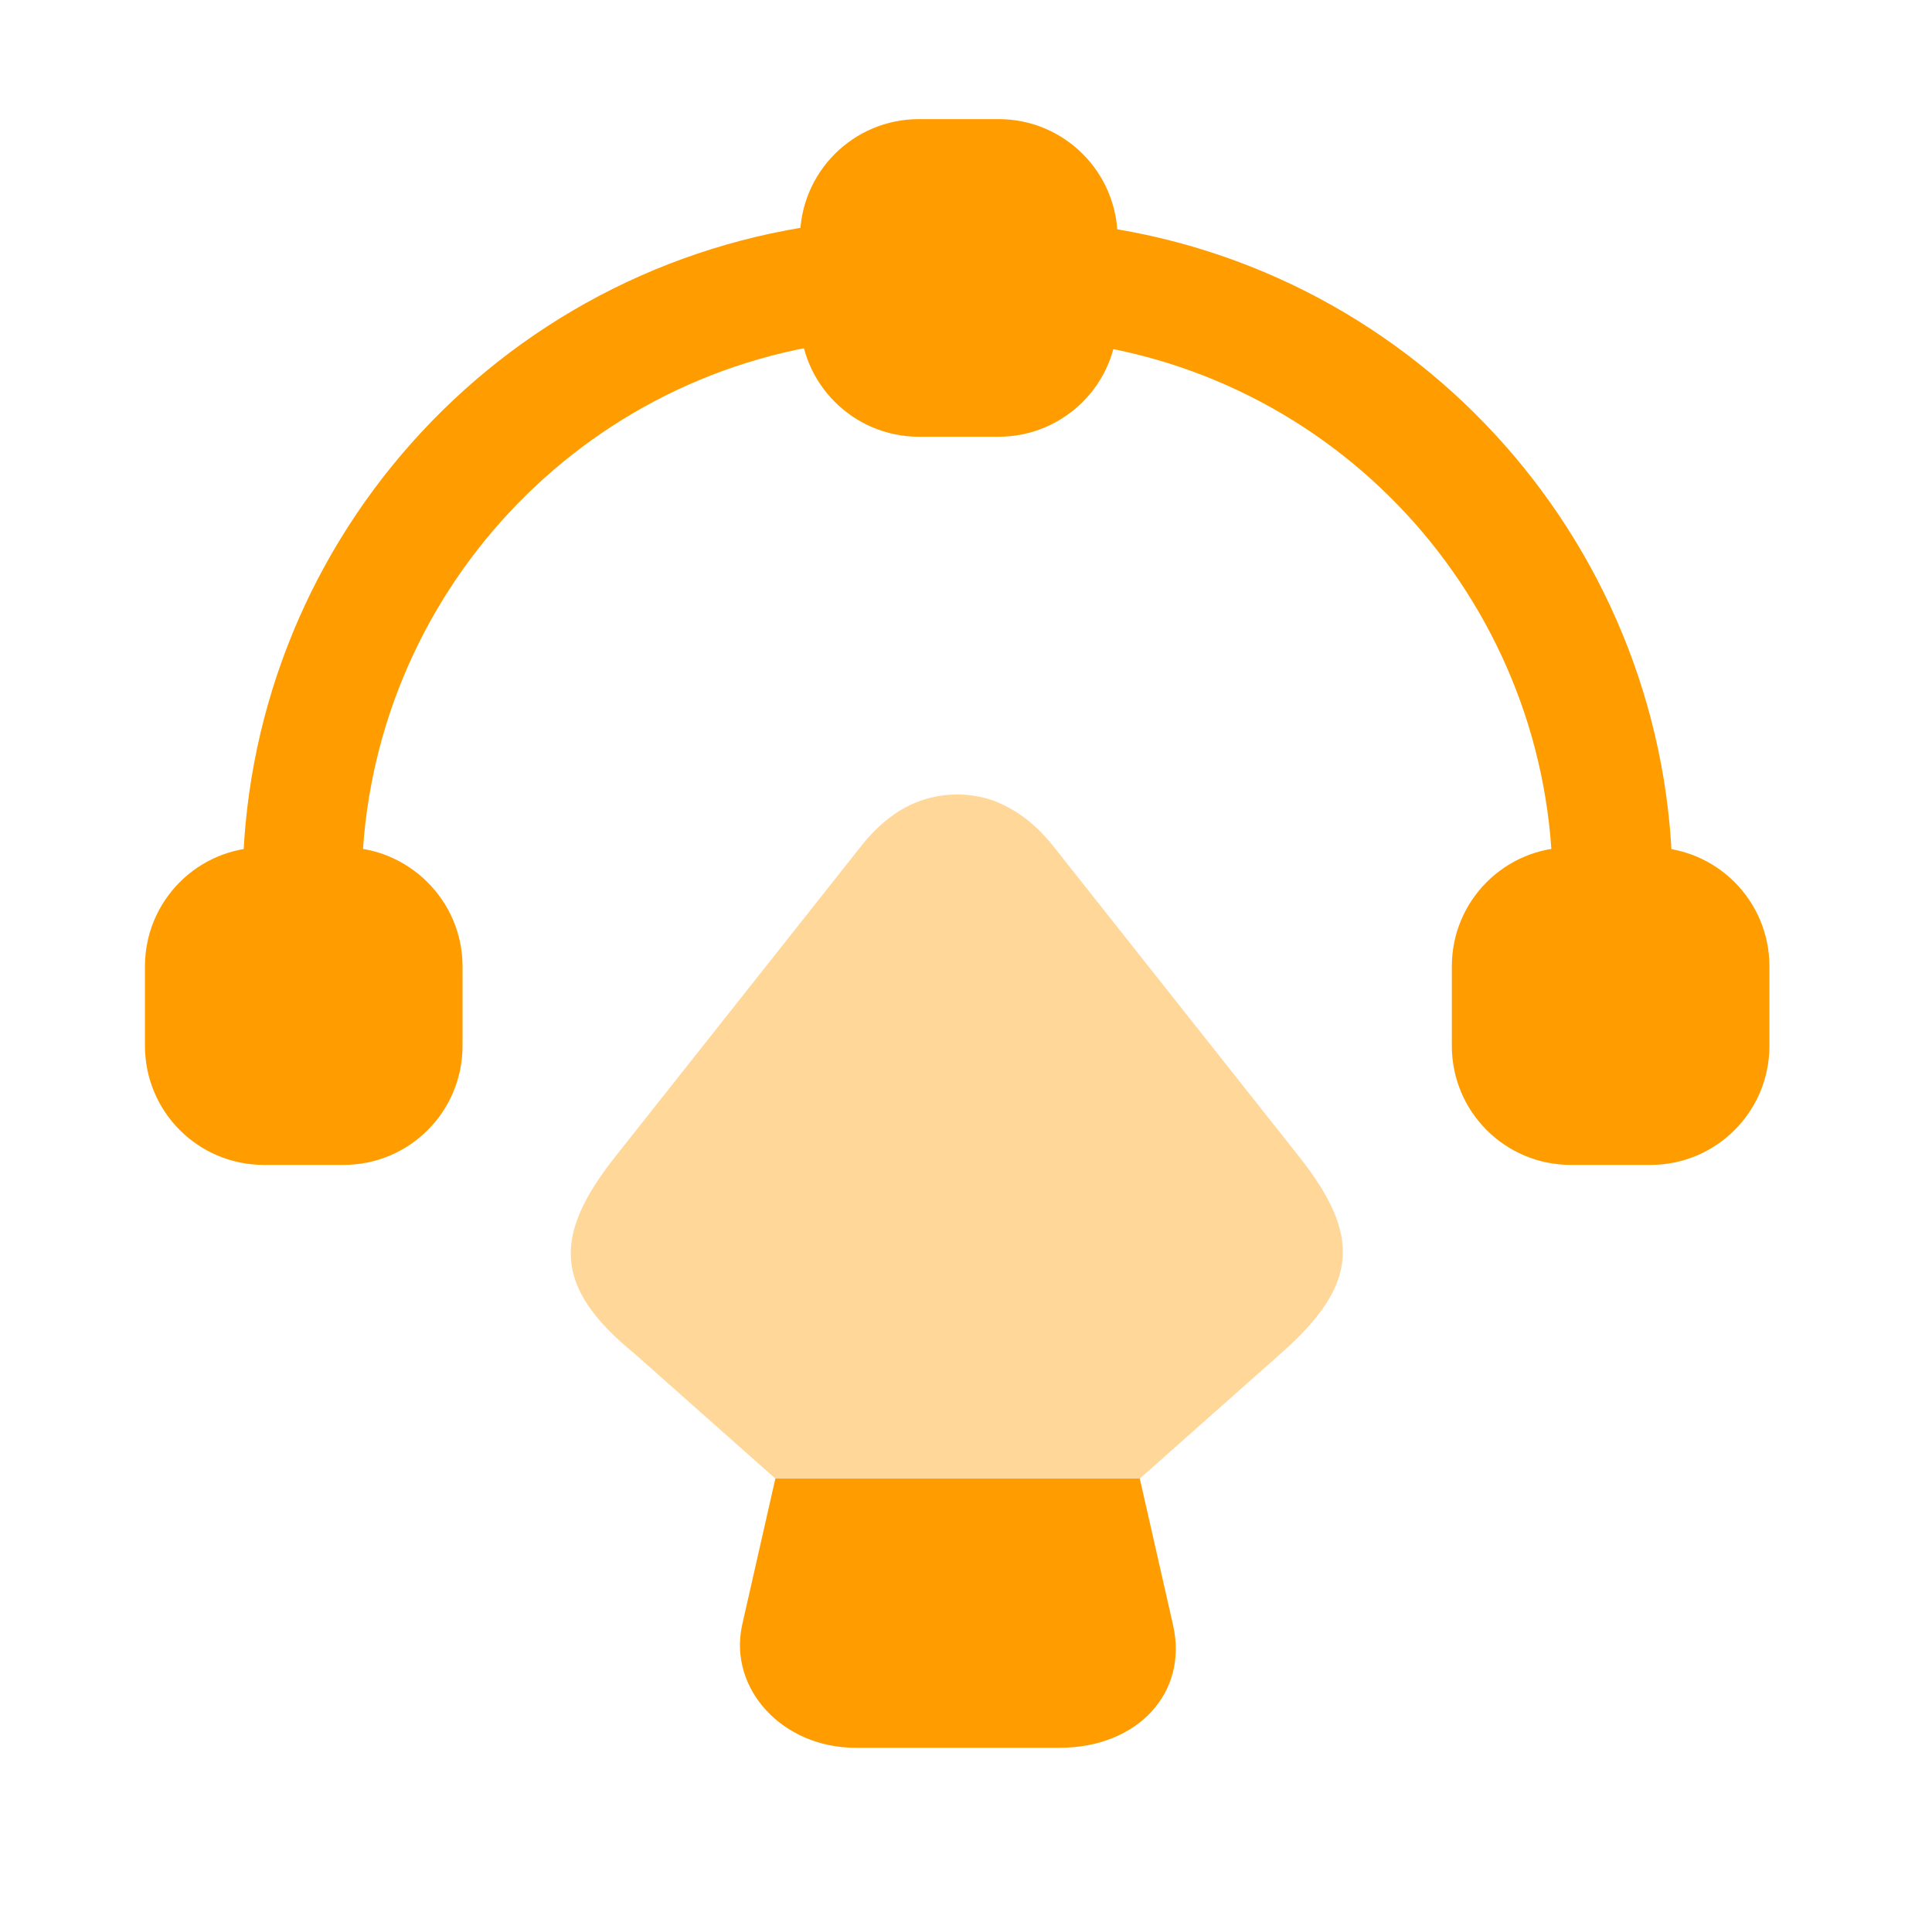 <svg width="73" height="72" viewBox="0 0 73 72" fill="none" xmlns="http://www.w3.org/2000/svg">
<g id="vuesax/bulk/pen-tool-2">
<g id="pen-tool-2">
<g id="Group">
<path id="Vector" d="M37.727 4.5H34.727C32.237 4.5 30.227 6.51 30.227 9V12C30.227 14.49 32.237 16.5 34.727 16.5H37.727C40.217 16.5 42.227 14.49 42.227 12V9C42.227 6.51 40.217 4.5 37.727 4.5Z" fill="#FF9D00"/>
<path id="Vector_2" d="M12.977 32.01H9.977C7.487 32.01 5.477 34.02 5.477 36.51V39.51C5.477 42 7.487 44.01 9.977 44.01H12.977C15.467 44.01 17.477 42 17.477 39.51V36.51C17.477 34.02 15.437 32.01 12.977 32.01Z" fill="#FF9D00"/>
<path id="Vector_3" d="M62.357 32.01H59.357C56.867 32.01 54.857 34.02 54.857 36.51V39.51C54.857 42 56.867 44.01 59.357 44.01H62.357C64.847 44.01 66.857 42 66.857 39.51V36.51C66.857 34.02 64.847 32.01 62.357 32.01Z" fill="#FF9D00"/>
</g>
<g id="Group_2">
<path id="Vector_4" d="M11.417 35.76C10.187 35.76 9.167 34.74 9.167 33.51C9.167 20.7 18.767 9.93 31.487 8.43C32.687 8.31 33.827 9.18 33.977 10.41C34.127 11.64 33.227 12.75 31.997 12.9C21.557 14.13 13.667 22.98 13.667 33.51C13.667 34.74 12.647 35.76 11.417 35.76Z" fill="#FF9D00"/>
</g>
<g id="Group_3">
<path id="Vector_5" d="M60.917 35.76C59.687 35.76 58.667 34.74 58.667 33.51C58.667 23.04 50.837 14.19 40.457 12.93C39.227 12.78 38.357 11.67 38.507 10.44C38.657 9.21 39.797 8.34 41.027 8.49C53.657 10.02 63.197 20.79 63.197 33.54C63.167 34.74 62.177 35.76 60.917 35.76Z" fill="#FF9D00"/>
</g>
<g id="Group_4">
<path id="Vector_6" d="M40.037 66.03H32.327C29.567 66.03 27.527 63.81 28.037 61.41L29.297 55.86H43.067L44.327 61.41C44.897 63.96 42.977 66.03 40.037 66.03Z" fill="#FF9D00"/>
<path id="Vector_7" opacity="0.4" d="M48.377 51.15L43.067 55.86H29.297L23.987 51.15C20.897 48.63 20.897 46.68 23.237 43.71L32.597 31.89C33.257 31.08 34.007 30.51 34.817 30.24C35.687 29.94 36.647 29.94 37.517 30.24C38.327 30.54 39.077 31.08 39.737 31.89L49.097 43.71C51.437 46.68 51.347 48.54 48.377 51.15Z" fill="#FF9D00"/>
</g>
</g>
</g>
</svg>
